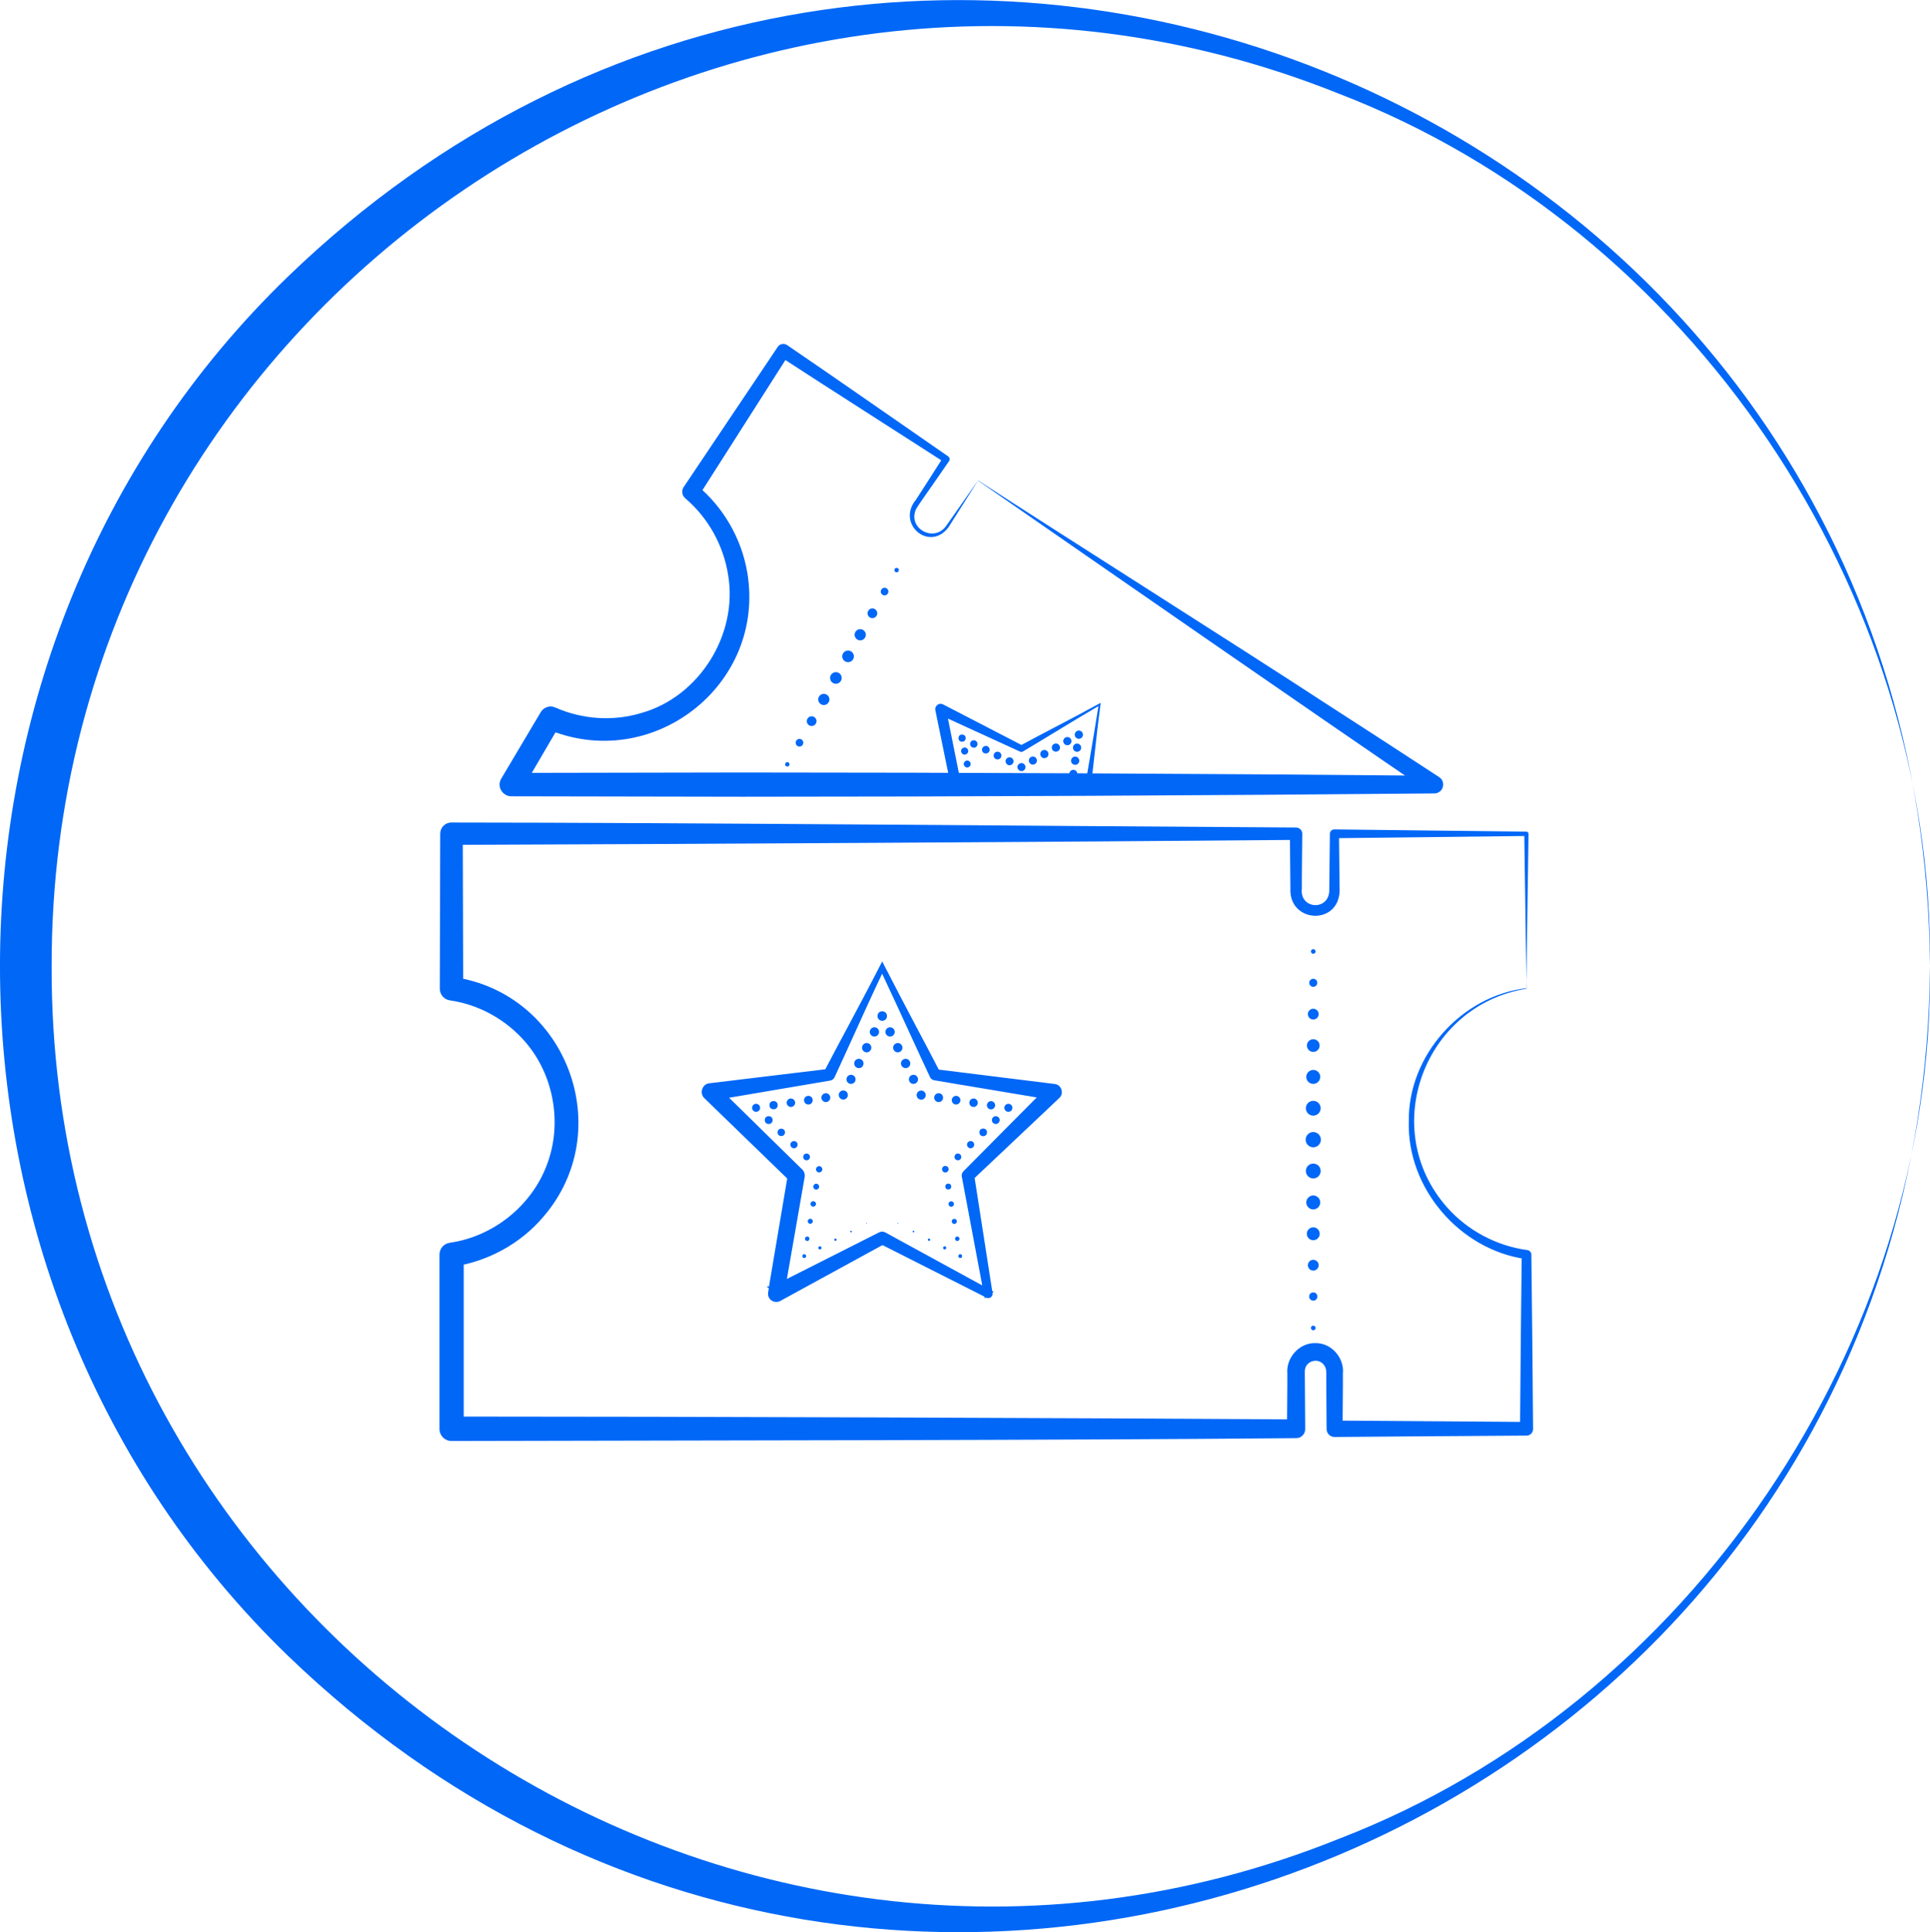 <?xml version="1.0" encoding="UTF-8"?>
<svg id="Camada_2" xmlns="http://www.w3.org/2000/svg" viewBox="0 0 182.38 182.54">
  <defs>
    <style>
      .cls-1 {
        fill: #0067f7;
      }
    </style>
  </defs>
  <g id="Camada_1-2" data-name="Camada_1">
    <g>
      <path class="cls-1" d="M182.38,91.28c-.61,80.9-96.84,121.37-155.16,65.16-36.29-35.07-36.3-95.25,0-130.32,58.31-56.23,154.57-15.73,155.16,65.16h0ZM182.38,91.28c.36-35.55-22.69-69.67-55.86-82.43C68.45-14.42,4.77,28.79,4.88,91.28c-.22,62.39,63.67,105.77,121.65,82.44,33.17-12.77,56.22-46.88,55.85-82.44h0Z"/>
      <g>
        <path class="cls-1" d="M92.43,45.39s-2.88,4.55-2.81,4.44c-1.8,2.35-4.94-.34-3.07-2.61.25-.39.85-1.33,1.11-1.72,0,0,1.47-2.3,1.47-2.3l.09.46c-5.18-3.34-10.39-6.64-15.55-10l.89-.18-8.57,13.44-.16-1.09c2.5,2.04,4.23,5.02,4.78,8.22,1.82,10.71-9.08,19.1-19.02,14.78,0,0,1.37-.44,1.37-.44l-3.69,6.31-.96-1.68,21.8-.04c20.31,0,45.11.12,65.41.31,0,0-.47,1.54-.47,1.54-12.07-8.23-30.46-20.99-42.64-29.43h0ZM92.43,45.39c7.6,4.94,25.23,16.09,32.6,20.91,3.66,2.36,7.32,4.73,10.97,7.12.39.25.49.77.24,1.16-.16.25-.43.38-.71.38-20.32.19-45.1.31-65.41.31,0,0-21.8-.04-21.8-.04-.61,0-1.11-.5-1.11-1.11,0-.2.06-.4.16-.56l3.73-6.28c.28-.48.88-.66,1.37-.44,2.54,1.13,5.47,1.33,8.14.52,5.48-1.54,9.14-7.42,8.2-13.02-.43-2.79-1.88-5.42-4.05-7.26-.32-.27-.38-.74-.15-1.07l8.88-13.23c.19-.3.59-.38.89-.18,5.09,3.47,10.14,7.01,15.21,10.51.15.1.2.31.09.46,0,0-1.56,2.25-1.56,2.25-.44.64-1.13,1.59-1.53,2.23-.9,1.82,1.63,3.27,2.81,1.65-.04.06,3.01-4.29,3.02-4.3h0Z"/>
        <path class="cls-1" d="M144.25,93.41l-.21-14.64.21.21-18.14.21.42-.42c0,1.06.06,4.47.06,5.44-.15,3.26-4.8,2.97-4.65-.26,0,0-.01-1.04-.01-1.04l-.04-4.15.59.59c-22.59.2-57.47.39-79.81.47,0,0,1.06-1.06,1.06-1.06l.04,14.64-.95-1.1c10.76,1.53,15.6,14.53,8.48,22.71-2.14,2.5-5.21,4.17-8.47,4.65l.99-1.14v16.45s-1.15-1.14-1.15-1.14c22.68,0,57.41.13,79.81.27,0,0-.86.86-.86.86l.03-4.15v-1.04c-.13-1.5,1.13-2.92,2.65-2.88,1.51-.03,2.75,1.39,2.6,2.88,0,0,0,1.04,0,1.04l-.03,4.15-.75-.75,18.14.13-.62.62.07-8.23.09-8.23.39.45c-6.26-.88-11.25-6.71-11.06-13.02-.08-6.22,4.98-11.86,11.12-12.57h0ZM144.25,93.41c-9.7,1.56-14.03,13.28-7.51,20.65,1.95,2.2,4.69,3.65,7.58,4.04.23.03.39.22.39.44,0,.01.09,8.23.09,8.24,0,0,.07,8.23.07,8.23,0,.34-.27.62-.61.62,0,0-18.14.12-18.15.13-.41,0-.75-.33-.75-.75l-.03-4.15v-1.04c0-.23,0-.48-.11-.68-.46-.98-1.93-.64-1.92.43.01,1.04.03,4.38.04,5.44,0,.48-.39.87-.86.86-22.31.21-57.26.21-79.81.27-.63,0-1.14-.51-1.14-1.14v-16.45c-.01-.58.41-1.06.97-1.14,4.11-.58,7.75-3.5,9.19-7.39,1.47-3.88.65-8.49-2.08-11.62-1.81-2.08-4.36-3.5-7.1-3.89-.55-.08-.95-.55-.95-1.1l.04-14.64c0-.59.47-1.07,1.06-1.06,22.25.01,57.3.34,79.81.47.33,0,.6.27.59.59,0,0-.04,4.15-.04,4.15v1.04c-.22,1.91,2.46,2.13,2.59.26.02-1.05.04-4.38.06-5.45,0-.23.19-.41.42-.41l18.14.21c.12,0,.21.09.21.21l-.21,14.64h0Z"/>
        <g>
          <g>
            <path class="cls-1" d="M83.37,91.33c1.71,3.36,3.53,6.7,5.28,10.08l-.23-.17,11.23,1.39c.44.04.63.64.3.93,0,0-8.23,7.77-8.23,7.77l.1-.32,1.73,11.18c.02.14-.14.26-.26.19,0,0-10.1-5.11-10.1-5.11h.34l-9.93,5.43c-.26.14-.59.05-.73-.21-.06-.11-.08-.24-.06-.36l1.88-11.16.16.51-8.12-7.88c-.37-.32-.16-.99.33-1.03,0,0,11.24-1.36,11.24-1.36l-.25.18c1.76-3.38,3.59-6.71,5.31-10.06h0ZM83.37,91.46c-1.63,3.41-3.14,6.84-4.71,10.23-.05.1-.14.17-.25.18l-11.16,1.9.33-1.03,8.08,7.92c.14.14.19.33.16.51l-1.94,11.15-.79-.57s10.1-5.11,10.11-5.11c.11-.05.23-.05.33,0l9.93,5.43-.26.19-2.09-11.12c-.02-.12.02-.23.09-.31.01,0,7.98-8.03,7.99-8.04,0,0,.3.93.3.93l-11.16-1.87c-.1-.01-.19-.08-.23-.17-1.59-3.39-3.11-6.81-4.74-10.22h0Z"/>
            <path class="cls-1" d="M73.35,123c-.27,0-.54-.14-.68-.4-.09-.16-.11-.33-.08-.51l.06-.39-.21-.15.23-.02,1.72-10.19-7.82-7.58c-.23-.21-.32-.54-.21-.86.1-.32.37-.54.69-.56l10.94-1.32c.71-1.36,1.43-2.71,2.15-4.05,1-1.88,2.04-3.82,3.02-5.74l.21-.4.2.4c.97,1.9,1.99,3.82,2.97,5.69.73,1.37,1.46,2.75,2.17,4.13l10.96,1.36c.29.03.54.23.63.53.1.3.02.6-.21.8l-.27.26h0s0,0,0,0l-7.72,7.29,1.66,10.67.14.08-.11.08v.04c.03.15-.03.3-.16.4-.13.09-.3.11-.43.03h-.03s-.11.07-.11.07l-.03-.16-9.64-4.87-9.66,5.28c-.12.06-.24.09-.37.09ZM73.07,122.01l-.03.16c-.01.07,0,.15.03.21.08.15.27.2.42.12l.15-.08-.57-.41ZM74.28,121.4l-.13.74,8.73-4.77-.32-.16c-.71.36-1.89.96-3.17,1.61-2.71,1.37-4.25,2.15-5.11,2.58ZM73.54,121.78l.19.14.04-.25c-.09.04-.16.08-.23.11ZM74.81,111.74l-1.64,9.71c.15-.07.39-.2.7-.35l1.74-9.97c.02-.11-.02-.22-.1-.3l-7.15-7.01-.9.15,7.05,6.83.13-.79.74,2.28-.57-.55ZM83.37,116.36c.1,0,.19.02.28.07l9.17,5.01-1.93-10.27c-.04-.19.02-.38.16-.52.06-.06,2.77-2.79,4.95-4.99.9-.9,1.53-1.54,1.97-1.98l-9.68-1.62c-.16-.02-.32-.13-.4-.29-.65-1.38-1.28-2.76-1.92-4.15-.85-1.85-1.72-3.75-2.61-5.63-.91,1.91-1.79,3.85-2.64,5.73-.62,1.36-1.23,2.71-1.86,4.06-.08.17-.24.29-.43.31l-9.53,1.62,6.91,6.78c.19.18.27.45.23.71l-1.68,9.63c1.25-.63,3.15-1.59,4.81-2.43,3.16-1.6,3.79-1.91,3.92-1.98h0c.08-.04.17-.06.26-.06ZM83.87,117.36l6.77,3.42-6.52-3.56-.25.14ZM91.49,111.87l1.37,7.31-1.16-7.5-.21.2ZM82.9,117.05h.91l-.38-.21s-.08-.02-.11,0l-.04.02s-.14.07-.38.19ZM91.71,110.65c-.34.34-.34.34-.35.35-.01.01-.02.05-.01.09l.08.43.28-.86ZM91.97,110.39l.05.35,7.24-6.83-.73-.12c-.56.56-1.35,1.36-2.2,2.22-2.51,2.53-3.75,3.77-4.36,4.39ZM67.33,102.77l-.23.03c-.17.01-.26.14-.3.25-.04.11-.03.27.09.38l.17.16.27-.82ZM99.46,102.84l.22.67.12-.12c.11-.09.11-.22.08-.32-.03-.1-.11-.2-.24-.21l-.17-.02ZM67.69,103.16l-.1.31.36-.06-.26-.25ZM98.93,103.38l.23.04-.07-.21s-.1.11-.17.17ZM67.88,102.71l.62.61,9.1-1.55.13-.26-9.86,1.19ZM89.08,101.73l9.3,1.55c.26-.26.42-.42.51-.52l-9.91-1.22.1.19ZM78.59,101.3l-.55.4.33-.06s.06-.01.08-.05c.04-.1.09-.19.13-.29ZM88.23,101.39c.03.06.06.13.09.19,0,.01.02.03.05.03l.23.04-.36-.26ZM88.03,100.96l.14.02c-.36-.69-.72-1.38-1.08-2.06.31.68.63,1.37.95,2.05ZM79.96,98.29c-.47.88-.94,1.77-1.41,2.66l.2-.02c.4-.88.81-1.76,1.21-2.64Z"/>
          </g>
          <g>
            <path class="cls-1" d="M81.9,115.61s-.04-.02-.04-.04.02-.04.04-.04.04.02.04.04-.02.04-.04.04Z"/>
            <path class="cls-1" d="M80.42,116.43s-.08-.04-.08-.08.04-.08.08-.08.08.04.08.08-.04.08-.08.08Z"/>
            <path class="cls-1" d="M78.95,117.23c-.06,0-.11-.05-.11-.11s.05-.11.11-.11.11.05.11.11-.05.11-.11.11Z"/>
            <path class="cls-1" d="M77.48,118.04c-.08,0-.15-.07-.15-.15s.07-.15.15-.15.15.07.15.15-.07.15-.15.15Z"/>
            <path class="cls-1" d="M76,118.85c-.1,0-.18-.08-.18-.18s.08-.18.18-.18.18.08.18.18-.08.18-.18.18Z"/>
            <path class="cls-1" d="M76.28,117.24c-.12,0-.21-.09-.21-.21s.09-.21.21-.21.21.09.21.21-.09.21-.21.21Z"/>
            <path class="cls-1" d="M76.57,115.62c-.13,0-.24-.11-.24-.24s.11-.24.24-.24.24.11.24.24-.11.24-.24.24Z"/>
            <path class="cls-1" d="M76.85,114c-.14,0-.26-.12-.26-.26s.12-.26.26-.26.26.12.26.26-.12.26-.26.26Z"/>
            <path class="cls-1" d="M77.13,112.39c-.16,0-.28-.13-.28-.28s.13-.28.28-.28.28.13.28.28-.13.28-.28.28Z"/>
            <path class="cls-1" d="M77.41,110.77c-.17,0-.3-.14-.3-.3s.14-.3.3-.3.3.14.3.3-.14.3-.3.3Z"/>
            <path class="cls-1" d="M76.22,109.62c-.18,0-.32-.14-.32-.32s.14-.32.32-.32.32.14.32.32-.14.32-.32.32Z"/>
            <path class="cls-1" d="M75.03,108.48c-.19,0-.34-.15-.34-.34s.15-.34.34-.34.34.15.34.34-.15.34-.34.34Z"/>
            <circle class="cls-1" cx="73.83" cy="106.98" r=".35"/>
            <circle class="cls-1" cx="72.64" cy="105.82" r=".37"/>
            <path class="cls-1" d="M71.45,105.04c-.21,0-.38-.17-.38-.38s.17-.38.38-.38.38.17.38.38-.17.38-.38.38Z"/>
            <circle class="cls-1" cx="73.1" cy="104.41" r=".39"/>
            <path class="cls-1" d="M74.74,104.58c-.22,0-.4-.18-.4-.4s.18-.4.4-.4.4.18.4.4-.18.4-.4.4Z"/>
            <path class="cls-1" d="M76.39,104.35c-.23,0-.41-.18-.41-.41s.18-.41.41-.41.41.18.41.41-.18.41-.41.41Z"/>
            <path class="cls-1" d="M78.04,104.12c-.23,0-.42-.19-.42-.42s.19-.42.42-.42.42.19.42.42-.19.42-.42.42Z"/>
            <path class="cls-1" d="M79.69,103.88c-.24,0-.43-.19-.43-.43s.19-.43.43-.43.43.19.43.43-.19.43-.43.43Z"/>
            <path class="cls-1" d="M80.42,102.4c-.24,0-.43-.19-.43-.43s.19-.43.43-.43.43.19.43.43-.19.43-.43.43Z"/>
            <path class="cls-1" d="M81.16,100.91c-.24,0-.44-.19-.44-.44s.19-.44.44-.44.44.19.44.44-.19.44-.44.44Z"/>
            <path class="cls-1" d="M81.9,99.42c-.24,0-.44-.2-.44-.44s.2-.44.44-.44.44.2.44.44-.2.44-.44.44Z"/>
            <path class="cls-1" d="M82.63,97.93c-.24,0-.44-.2-.44-.44s.2-.44.44-.44.44.2.44.44-.2.44-.44.44Z"/>
            <path class="cls-1" d="M83.37,96.44c-.25,0-.45-.2-.45-.45s.2-.45.45-.45.45.2.45.45-.2.45-.45.45Z"/>
            <path class="cls-1" d="M84.11,97.93c-.24,0-.44-.2-.44-.44s.2-.44.44-.44.44.2.44.44-.2.44-.44.44Z"/>
            <circle class="cls-1" cx="84.84" cy="98.98" r=".44"/>
            <circle class="cls-1" cx="85.58" cy="100.47" r=".44"/>
            <path class="cls-1" d="M86.32,102.4c-.24,0-.43-.19-.43-.43s.19-.43.43-.43.43.19.43.43-.19.43-.43.43Z"/>
            <path class="cls-1" d="M87.05,103.89c-.24,0-.43-.19-.43-.43s.19-.43.43-.43.43.19.43.43-.19.43-.43.43Z"/>
            <path class="cls-1" d="M88.7,104.12c-.23,0-.42-.19-.42-.42s.19-.42.42-.42.42.19.42.42-.19.42-.42.42Z"/>
            <path class="cls-1" d="M90.35,104.35c-.23,0-.41-.19-.41-.41s.19-.41.41-.41.41.19.41.41-.19.41-.41.41Z"/>
            <path class="cls-1" d="M92,104.58c-.22,0-.4-.18-.4-.4s.18-.4.4-.4.4.18.4.4-.18.4-.4.4Z"/>
            <path class="cls-1" d="M93.65,104.81c-.22,0-.39-.18-.39-.39s.18-.39.39-.39.39.18.39.39-.18.39-.39.39Z"/>
            <path class="cls-1" d="M95.29,105.04c-.21,0-.38-.17-.38-.38s.17-.38.38-.38.38.17.38.38-.17.38-.38.38Z"/>
            <path class="cls-1" d="M94.1,106.19c-.21,0-.37-.17-.37-.37s.17-.37.37-.37.37.17.37.37-.17.37-.37.37Z"/>
            <circle class="cls-1" cx="92.91" cy="106.98" r=".36"/>
            <path class="cls-1" d="M91.72,108.48c-.19,0-.34-.15-.34-.34s.15-.34.34-.34.34.15.34.34-.15.34-.34.34Z"/>
            <path class="cls-1" d="M90.52,109.62c-.18,0-.32-.14-.32-.32s.14-.32.32-.32.32.14.32.32-.14.32-.32.32Z"/>
            <path class="cls-1" d="M89.33,110.77c-.17,0-.31-.14-.31-.31s.14-.31.31-.31.31.14.31.31-.14.31-.31.31Z"/>
            <circle class="cls-1" cx="89.61" cy="112.1" r=".28"/>
            <path class="cls-1" d="M89.89,114.01c-.14,0-.26-.12-.26-.26s.12-.26.26-.26.26.12.26.26-.12.26-.26.26Z"/>
            <circle class="cls-1" cx="90.18" cy="115.39" r=".24"/>
            <path class="cls-1" d="M90.46,117.24c-.12,0-.21-.09-.21-.21s.09-.21.21-.21.21.09.21.21-.09.21-.21.21Z"/>
            <circle class="cls-1" cx="90.74" cy="118.67" r=".18"/>
            <path class="cls-1" d="M89.27,118.04c-.08,0-.15-.07-.15-.15s.07-.15.15-.15.15.07.15.15-.07.15-.15.15Z"/>
            <path class="cls-1" d="M87.79,117.23c-.06,0-.11-.05-.11-.11s.05-.11.11-.11.11.05.11.11-.05.11-.11.11Z"/>
            <path class="cls-1" d="M86.32,116.43s-.08-.04-.08-.08.04-.08.08-.08.08.04.08.08-.04.08-.08.08Z"/>
            <circle class="cls-1" cx="84.84" cy="115.57" r=".04"/>
          </g>
        </g>
        <g>
          <g>
            <path class="cls-1" d="M96.51,70.45l-7.43-3.85c-.32-.18-.73.14-.64.5l1.44,7.03h.89l-1.27-6.34-.82-.37.64-.5.18.87,6.9,3.16c.07.04.16.04.23,0,2.41-1.44,4.79-2.93,7.24-4.35-.39,2.53-.83,5.04-1.24,7.53h.42c.3-2.55.56-5.1.88-7.61-2.43,1.33-4.94,2.6-7.41,3.93Z"/>
            <path class="cls-1" d="M103.09,74.19h-.53v-.07c.16-.89.31-1.78.46-2.67.26-1.55.53-3.15.78-4.74-1.47.86-2.94,1.75-4.37,2.62-.91.55-1.84,1.12-2.77,1.67-.09.05-.19.05-.29,0l-6.79-3.11,1.26,6.29h-1l-1.45-7.07c-.05-.19.02-.38.19-.51.16-.13.37-.14.54-.05l7.4,3.83c1.08-.58,2.18-1.16,3.25-1.72,1.36-.71,2.77-1.45,4.13-2.2l.1-.05v.11c-.21,1.55-.39,3.14-.56,4.68-.11.98-.22,1.95-.33,2.93v.05ZM102.69,74.07h.3c.11-.96.22-1.92.33-2.88.1-.86.19-1.74.3-2.62-.16.97-.32,1.94-.48,2.89-.15.87-.29,1.74-.44,2.6ZM89.93,74.07h.77l-1.25-6.24-.88-.4.79-.61.19.93,6.87,3.15c.06.03.12.03.18,0,.92-.55,1.86-1.12,2.76-1.67.94-.57,1.9-1.15,2.86-1.73-.81.43-1.62.86-2.41,1.27-1.08.56-2.19,1.15-3.28,1.73h-.03s-7.46-3.85-7.46-3.85c-.15-.09-.31-.04-.41.04-.1.08-.19.22-.15.39l1.43,6.98ZM88.79,67.41l.63.29-.13-.67-.49.38Z"/>
          </g>
          <g>
            <g>
              <path class="cls-1" d="M91.51,73.62c-.12-.08-.15-.24-.07-.35s.24-.15.35-.07.15.24.07.35-.24.15-.35.07Z"/>
              <path class="cls-1" d="M91.65,73.72c-.06,0-.12-.02-.17-.05h0c-.14-.1-.18-.29-.08-.43.1-.14.29-.18.43-.08.14.1.18.29.08.43-.06.09-.16.14-.26.14ZM91.54,73.57c.09.06.21.04.27-.05.06-.09.04-.21-.05-.27-.09-.06-.21-.04-.27.05-.06.09-.04.21.05.27h0Z"/>
            </g>
            <g>
              <circle class="cls-1" cx="91.41" cy="72.18" r=".27" transform="translate(-19.72 107.08) rotate(-55.73)"/>
              <path class="cls-1" d="M91.4,72.51c-.06,0-.13-.02-.18-.06-.07-.05-.12-.12-.14-.21-.02-.08,0-.17.05-.24.05-.07.12-.12.21-.14.09-.02.17,0,.24.05.07.05.12.12.14.21.02.08,0,.17-.05.24-.05.07-.12.12-.21.14-.02,0-.04,0-.06,0ZM91.41,71.98s-.03,0-.04,0c-.05.01-.1.04-.13.09-.03.05-.04.1-.03.16s.04.1.09.13h0s.1.04.16.03c.05-.01.1-.04.13-.09.03-.05.04-.1.03-.16s-.04-.1-.09-.13c-.04-.02-.08-.04-.12-.04Z"/>
            </g>
            <g>
              <circle class="cls-1" cx="91.16" cy="70.96" r=".28" transform="translate(-18.81 106.34) rotate(-55.73)"/>
              <path class="cls-1" d="M91.16,71.3c-.06,0-.13-.02-.19-.06-.07-.05-.12-.13-.14-.22s0-.18.05-.25c.05-.07.13-.12.22-.14.09-.02.18,0,.25.05.07.05.12.13.14.21.02.09,0,.18-.05.25-.07.1-.17.15-.28.15ZM91.16,70.74s-.03,0-.04,0c-.06.01-.11.04-.14.09-.03.05-.05.11-.03.17.01.06.04.11.09.14.1.07.24.04.31-.06.03-.05.05-.11.03-.17-.01-.06-.04-.11-.09-.14-.04-.03-.08-.04-.12-.04Z"/>
            </g>
            <g>
              <path class="cls-1" d="M90.75,69.98c-.13-.09-.16-.27-.08-.4s.27-.16.4-.08.16.27.08.4-.27.16-.4.08Z"/>
              <path class="cls-1" d="M90.91,70.08c-.07,0-.14-.02-.19-.06-.08-.05-.13-.13-.14-.22s0-.18.05-.26.13-.13.22-.14.18,0,.26.05c.08.05.13.13.14.22s0,.18-.05.26-.13.13-.22.14c-.02,0-.04,0-.07,0ZM90.91,69.51c-.07,0-.15.03-.19.1-.07.1-.04.25.06.32.11.07.25.04.32-.06.07-.1.04-.25-.06-.32-.04-.03-.08-.04-.13-.04Z"/>
            </g>
            <g>
              <circle class="cls-1" cx="92.03" cy="70.29" r=".29"/>
              <path class="cls-1" d="M92.03,70.64c-.07,0-.14-.02-.2-.06-.08-.05-.13-.13-.15-.23-.02-.09,0-.19.05-.26.11-.16.33-.2.49-.09.16.11.2.33.09.49-.05.08-.13.13-.23.15-.02,0-.04,0-.07,0ZM92.03,70.05c-.08,0-.15.04-.2.1-.04.05-.05.12-.04.18s.05.12.1.15h0c.05.04.12.05.18.04.06-.01.12-.05.15-.1.07-.11.05-.26-.06-.33-.04-.03-.09-.04-.13-.04Z"/>
            </g>
            <g>
              <path class="cls-1" d="M92.98,71.08c-.14-.09-.17-.28-.08-.42s.28-.17.42-.08.17.28.08.42-.28.17-.42.08Z"/>
              <path class="cls-1" d="M93.15,71.19c-.07,0-.14-.02-.2-.06-.08-.05-.13-.14-.15-.23-.02-.09,0-.19.06-.27.11-.16.34-.21.5-.1.16.11.21.34.1.5-.05.08-.14.13-.23.15-.02,0-.05,0-.07,0ZM93.15,70.59c-.08,0-.15.04-.2.11-.04.05-.05.12-.04.18.01.06.05.12.1.16h0c.05.04.12.05.18.04.06-.01.12-.05.16-.1.08-.11.05-.26-.06-.34-.04-.03-.09-.04-.14-.04Z"/>
            </g>
            <g>
              <path class="cls-1" d="M94.1,71.64c-.14-.1-.18-.29-.08-.43s.29-.18.43-.08.18.29.08.43-.29.18-.43.08Z"/>
              <path class="cls-1" d="M94.27,71.75c-.07,0-.14-.02-.21-.06h0c-.17-.11-.21-.34-.1-.51.11-.17.34-.21.51-.1.17.11.21.34.1.51-.07.1-.19.16-.3.16ZM94.13,71.59c.11.08.27.05.35-.07.08-.11.05-.27-.07-.35-.11-.08-.27-.05-.35.07-.08.11-.05.27.07.35h0Z"/>
            </g>
            <g>
              <path class="cls-1" d="M95.22,72.19c-.14-.1-.18-.3-.08-.44s.3-.18.44-.08.18.3.08.44-.3.18-.44.08Z"/>
              <path class="cls-1" d="M95.4,72.3c-.07,0-.15-.02-.21-.07-.08-.06-.14-.14-.16-.24-.02-.1,0-.2.06-.28.12-.17.35-.21.52-.1.08.06.14.14.16.24.02.1,0,.2-.06.28-.06.08-.14.14-.24.16-.02,0-.05,0-.07,0ZM95.4,71.67c-.08,0-.17.04-.22.11-.04.06-.05.13-.04.19s.05.13.11.17h0c.12.08.28.05.36-.07.04-.06.05-.13.04-.19-.01-.07-.05-.13-.11-.17-.04-.03-.1-.04-.15-.04Z"/>
            </g>
            <g>
              <path class="cls-1" d="M96.34,72.74c-.15-.1-.18-.3-.08-.45s.3-.18.45-.08.18.3.08.45-.3.18-.45.08Z"/>
              <path class="cls-1" d="M96.52,72.85c-.08,0-.15-.02-.21-.07h0c-.08-.06-.14-.14-.16-.24-.02-.1,0-.2.06-.28.12-.17.35-.22.53-.1.17.12.22.35.1.53-.06.08-.14.14-.24.16-.02,0-.05,0-.07,0ZM96.52,72.21c-.08,0-.17.04-.22.12-.04.06-.05.13-.04.2.01.07.05.13.11.17h0c.06.04.13.05.2.04.07-.01.13-.05.17-.11.08-.12.05-.28-.07-.37-.05-.03-.1-.05-.15-.05Z"/>
            </g>
            <g>
              <path class="cls-1" d="M97.42,72.13c-.15-.1-.19-.3-.09-.45s.3-.19.45-.09.19.3.09.45-.3.19-.45.09Z"/>
              <path class="cls-1" d="M97.6,72.24c-.08,0-.15-.02-.21-.07-.17-.12-.22-.36-.1-.53.12-.17.36-.22.53-.1.08.06.14.14.16.24.02.1,0,.2-.06.29s-.14.14-.24.16c-.02,0-.05,0-.07,0ZM97.6,71.59s-.03,0-.05,0c-.07.01-.13.05-.17.11-.08.12-.05.29.07.37.06.04.13.06.2.04.07-.01.13-.05.17-.11.04-.06.05-.13.04-.2-.01-.07-.05-.13-.11-.17-.04-.03-.1-.05-.15-.05Z"/>
            </g>
            <g>
              <path class="cls-1" d="M98.51,71.52c-.15-.1-.19-.3-.09-.45s.3-.19.45-.09.19.3.09.45-.3.19-.45.09Z"/>
              <path class="cls-1" d="M98.69,71.63c-.08,0-.15-.02-.22-.07h0c-.08-.06-.14-.14-.16-.25-.02-.1,0-.2.06-.29s.14-.14.25-.16c.1-.02.2,0,.29.06.08.06.14.14.16.25.02.1,0,.2-.06.29s-.14.14-.25.16c-.02,0-.05,0-.07,0ZM98.69,70.98s-.03,0-.05,0c-.07.01-.13.05-.17.11-.04.06-.06.13-.04.2.01.07.05.13.11.17h0c.06.04.13.06.2.04.07-.01.13-.05.17-.11.04-.06.06-.13.04-.2-.01-.07-.05-.13-.11-.17-.05-.03-.1-.05-.15-.05Z"/>
            </g>
            <g>
              <path class="cls-1" d="M99.59,70.9c-.15-.1-.19-.31-.09-.46s.31-.19.46-.09.19.31.09.46-.31.19-.46.09Z"/>
              <path class="cls-1" d="M99.78,71.02c-.08,0-.15-.02-.22-.07-.18-.12-.22-.36-.1-.54.12-.18.36-.22.54-.1.09.06.14.15.16.25.02.1,0,.2-.06.29s-.15.14-.25.16c-.02,0-.05,0-.07,0ZM99.78,70.36c-.09,0-.17.04-.22.12-.08.12-.05.29.07.38.06.04.13.06.2.04.07-.01.13-.05.17-.11.04-.06.06-.13.04-.2s-.05-.13-.11-.17c-.05-.03-.1-.05-.15-.05Z"/>
            </g>
            <g>
              <path class="cls-1" d="M100.68,70.29c-.15-.1-.19-.31-.09-.46s.31-.19.46-.09.19.31.09.46-.31.19-.46.09Z"/>
              <path class="cls-1" d="M100.86,70.41c-.08,0-.15-.02-.22-.07h0c-.09-.06-.14-.15-.16-.25s0-.21.06-.29c.06-.09.15-.14.25-.16.1-.02.21,0,.29.06.18.12.22.36.1.54-.06.09-.15.14-.25.16-.02,0-.05,0-.07,0ZM100.71,70.24c.06.04.13.06.21.04.07-.01.13-.05.17-.11.09-.12.05-.29-.07-.38-.06-.04-.13-.06-.2-.04-.07.01-.13.05-.18.11-.04.06-.06.13-.04.2.01.07.05.13.11.18h0Z"/>
            </g>
            <g>
              <path class="cls-1" d="M101.76,69.68c-.15-.1-.19-.31-.09-.46s.31-.19.46-.09.19.31.09.46-.31.19-.46.09Z"/>
              <path class="cls-1" d="M101.95,69.8c-.08,0-.15-.02-.22-.07h0c-.18-.12-.22-.37-.1-.54.12-.18.37-.22.54-.1.18.12.22.37.1.54-.08.11-.2.17-.32.17ZM101.8,69.63c.06.04.14.06.21.04.07-.01.14-.05.18-.12.09-.13.05-.3-.07-.38-.13-.09-.3-.05-.38.07-.09.13-.05.3.07.38h0Z"/>
            </g>
            <g>
              <path class="cls-1" d="M101.59,70.91c-.15-.1-.19-.31-.09-.46s.31-.19.46-.09.19.31.09.46-.31.19-.46.09Z"/>
              <path class="cls-1" d="M101.78,71.03c-.08,0-.15-.02-.22-.07-.09-.06-.14-.15-.16-.25-.02-.1,0-.21.06-.29.12-.18.36-.22.54-.1s.22.36.1.54c-.08.11-.2.17-.32.17ZM101.78,70.37c-.09,0-.17.04-.23.12-.09.12-.05.3.07.38.06.04.13.06.21.04.07-.01.13-.05.18-.11.04-.06.06-.13.04-.21-.01-.07-.05-.13-.11-.18-.05-.03-.1-.05-.15-.05Z"/>
            </g>
            <g>
              <circle class="cls-1" cx="101.6" cy="71.88" r=".33"/>
              <path class="cls-1" d="M101.6,72.26c-.07,0-.15-.02-.22-.07h0c-.18-.12-.22-.36-.1-.54.12-.18.36-.22.54-.1.09.06.14.15.16.25.02.1,0,.2-.06.29-.07.11-.2.17-.32.17ZM101.45,72.1c.06.04.13.06.2.04.07-.01.13-.05.17-.11.04-.06.06-.13.04-.2-.01-.07-.05-.13-.11-.17-.12-.08-.29-.05-.38.07-.08.12-.05.29.07.38h0Z"/>
            </g>
            <g>
              <circle class="cls-1" cx="101.43" cy="73.11" r=".33" transform="translate(-16.1 115.77) rotate(-55.73)"/>
              <path class="cls-1" d="M101.43,73.5c-.07,0-.15-.02-.22-.07h0c-.18-.12-.22-.36-.1-.53s.36-.22.53-.1c.17.12.22.36.1.53-.07.11-.19.17-.32.17ZM101.28,73.33c.12.08.29.05.37-.07s.05-.29-.07-.37c-.12-.08-.29-.05-.37.07-.08.12-.05.29.07.37h0Z"/>
            </g>
          </g>
        </g>
        <g>
          <path class="cls-1" d="M124.1,90.11c-.12,0-.22-.1-.22-.22s.1-.22.22-.22.22.1.22.22-.1.22-.22.22Z"/>
          <path class="cls-1" d="M124.1,93.23c-.21,0-.38-.17-.38-.38s.17-.38.38-.38.38.17.38.38-.17.38-.38.38Z"/>
          <path class="cls-1" d="M124.1,96.32c-.28,0-.51-.23-.51-.51s.23-.51.51-.51.51.23.51.51-.23.51-.51.51Z"/>
          <circle class="cls-1" cx="124.1" cy="98.78" r=".6"/>
          <path class="cls-1" d="M124.1,102.4c-.37,0-.66-.3-.66-.66s.3-.66.66-.66.66.3.66.66-.3.66-.66.66Z"/>
          <circle class="cls-1" cx="124.1" cy="104.7" r=".7"/>
          <circle class="cls-1" cx="124.1" cy="107.67" r=".72"/>
          <path class="cls-1" d="M124.1,111.33c-.39,0-.7-.31-.7-.7s.31-.7.7-.7.7.31.7.7-.31.7-.7.7Z"/>
          <path class="cls-1" d="M124.1,114.26c-.37,0-.66-.3-.66-.66s.3-.66.66-.66.66.3.66.66-.3.66-.66.66Z"/>
          <circle class="cls-1" cx="124.1" cy="116.56" r=".61"/>
          <circle class="cls-1" cx="124.1" cy="119.53" r=".51"/>
          <path class="cls-1" d="M124.1,122.88c-.21,0-.39-.17-.39-.39s.17-.39.39-.39.39.17.39.39-.17.39-.39.39Z"/>
          <path class="cls-1" d="M124.1,125.68c-.12,0-.22-.1-.22-.22s.1-.22.22-.22.22.1.22.22-.1.22-.22.22Z"/>
        </g>
        <g>
          <circle class="cls-1" cx="84.73" cy="53.86" r=".21"/>
          <path class="cls-1" d="M83.59,56.25c-.2,0-.36-.16-.36-.36s.16-.36.36-.36.36.16.36.36-.16.36-.36.36Z"/>
          <path class="cls-1" d="M82.44,58.4c-.26,0-.46-.21-.46-.46s.21-.46.46-.46.46.21.46.46-.21.46-.46.46Z"/>
          <path class="cls-1" d="M81.29,60.5c-.29,0-.53-.24-.53-.53s.24-.53.53-.53.53.24.53.53-.24.53-.53.53Z"/>
          <circle class="cls-1" cx="80.14" cy="62.01" r=".55"/>
          <path class="cls-1" d="M78.99,64.6c-.31,0-.55-.25-.55-.55s.25-.55.55-.55.55.25.55.55-.25.55-.55.55Z"/>
          <path class="cls-1" d="M77.85,66.61c-.29,0-.53-.24-.53-.53s.24-.53.53-.53.53.24.53.53-.24.53-.53.53Z"/>
          <path class="cls-1" d="M76.7,68.59c-.26,0-.46-.21-.46-.46s.21-.46.46-.46.46.21.46.46-.21.46-.46.46Z"/>
          <path class="cls-1" d="M75.55,70.53c-.2,0-.36-.16-.36-.36s.16-.36.36-.36.36.16.36.36-.16.36-.36.36Z"/>
          <path class="cls-1" d="M74.4,72.42c-.12,0-.21-.1-.21-.21s.1-.21.21-.21.21.1.21.21-.1.21-.21.21Z"/>
        </g>
        <path class="cls-1" d="M88.86,67.52c.08.04.16.06.24.09l-.06-.02s.06.03.08.05l-.05-.04s.05.04.06.06l-.04-.05s.03.05.05.08l-.02-.06s0,0,0,.01l.34-.26s0,0,0,0l.05.04s-.01-.01-.02-.02l.04.05s0-.02-.01-.02l.02.06s-.01-.03-.01-.05v.06s0-.06,0-.08c0-.05,0-.1-.02-.15-.01-.09-.05-.17-.09-.25-.03-.05-.08-.09-.14-.11s-.13,0-.18.02-.09.08-.11.14,0,.12.02.18c.01.02.02.04.03.07l-.02-.06s.03.1.04.15v-.06s0,.06,0,.09c0,.04,0,.09.01.13.02.1.08.19.16.24.03.02.08.03.12.03.05,0,.1-.02.14-.05.03-.03.06-.05.07-.09.02-.04.03-.1.01-.15-.03-.06-.05-.12-.09-.17s-.08-.09-.14-.13c-.05-.03-.1-.05-.15-.07-.04-.02-.09-.02-.13-.04l.06.02s-.02-.01-.04-.02c-.05-.03-.12-.04-.18-.02-.05.01-.11.06-.14.11-.03.05-.04.12-.02.18s.05.11.11.14h0Z"/>
      </g>
    </g>
  </g>
</svg>